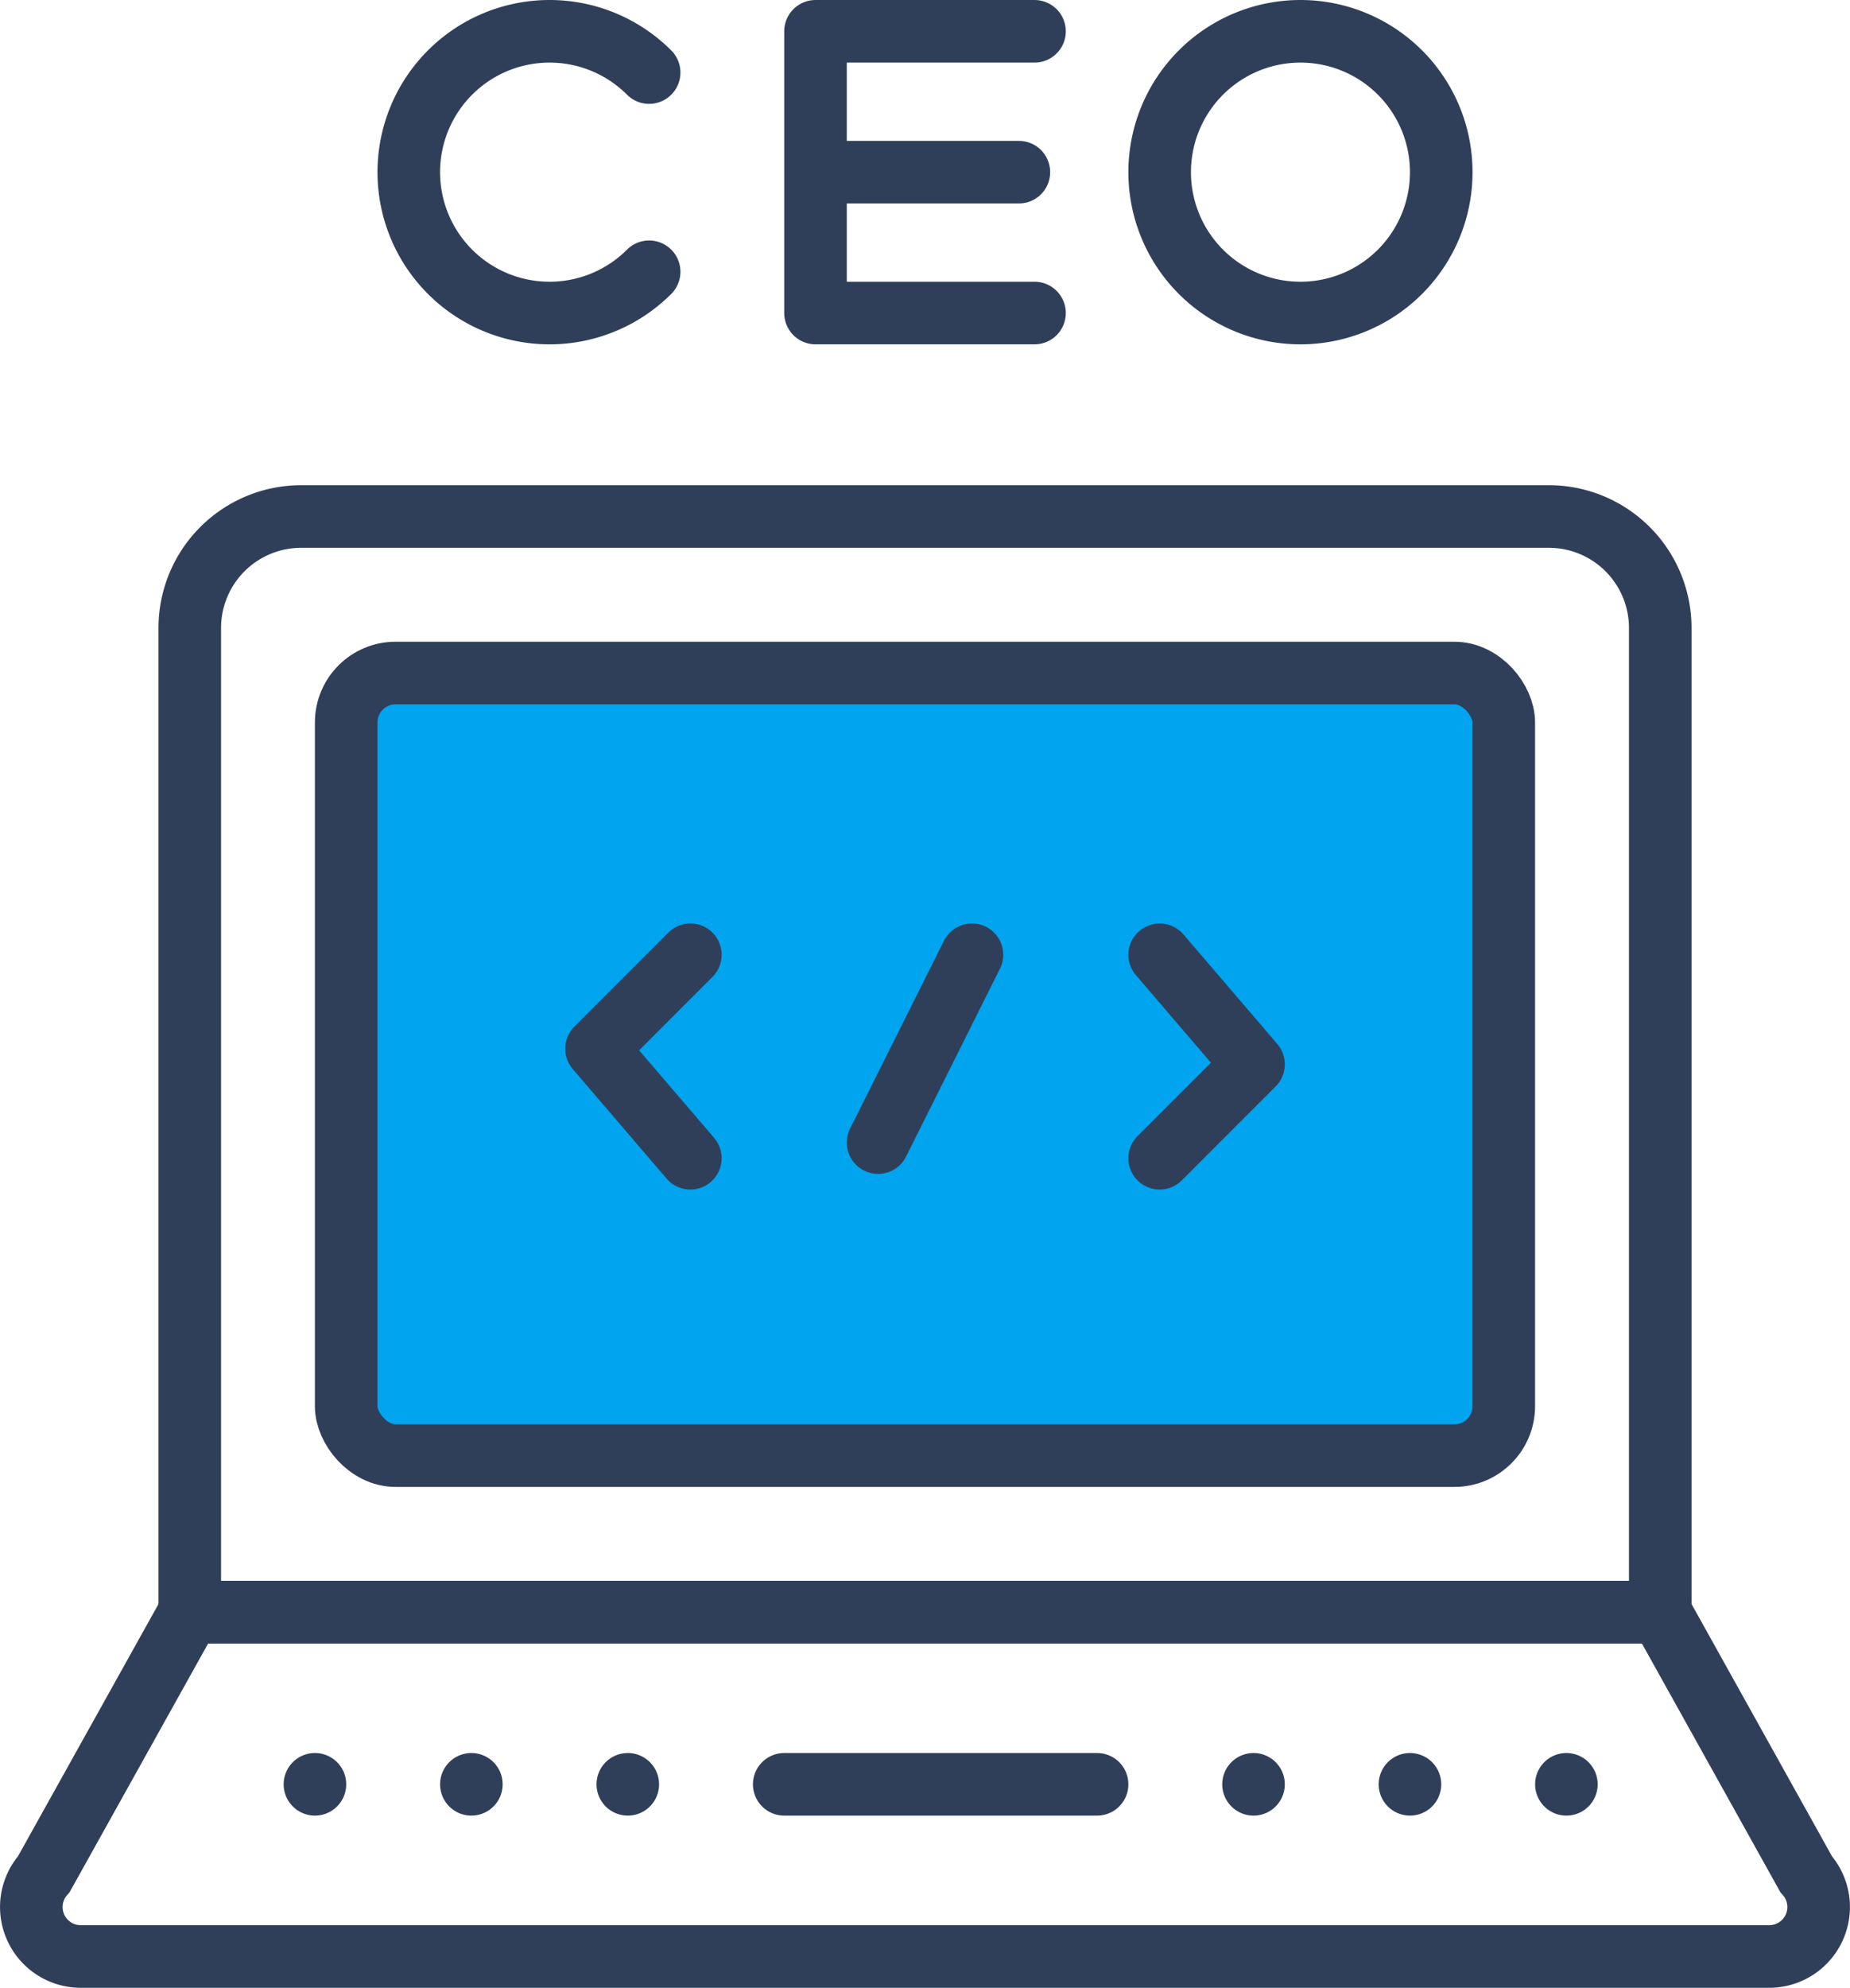 <svg xmlns="http://www.w3.org/2000/svg" xmlns:xlink="http://www.w3.org/1999/xlink" width="59.131" height="63.5" viewBox="0 0 59.131 63.5"><defs><clipPath id="a"><rect width="59.131" height="63.5" fill="none"/></clipPath></defs><g clip-path="url(#a)"><path d="M46.486,46.5H12.644a1.579,1.579,0,0,1-1.579-1.579V23.079A1.579,1.579,0,0,1,12.644,21.5H46.486a1.579,1.579,0,0,1,1.579,1.579V44.921A1.579,1.579,0,0,1,46.486,46.5" fill="#00a4ef"/><path d="M53.066,51.5h-47V20.059A3.56,3.56,0,0,1,9.625,16.5H49.507a3.56,3.56,0,0,1,3.559,3.559Z" fill="none" stroke="#303f59" stroke-linecap="round" stroke-miterlimit="10" stroke-width="2"/><path d="M53.066,51.5h-47L1.4,59.872A1.579,1.579,0,0,0,2.583,62.5H56.549a1.579,1.579,0,0,0,1.181-2.628Z" fill="none" stroke="#303f59" stroke-linecap="round" stroke-miterlimit="10" stroke-width="2"/><rect width="37" height="25" rx="1.579" transform="translate(11.065 21.5)" fill="none" stroke="#303f59" stroke-linecap="round" stroke-miterlimit="10" stroke-width="2"/><line transform="translate(10.066 57)" fill="none" stroke="#303f59" stroke-linecap="round" stroke-miterlimit="10" stroke-width="2"/><line transform="translate(15.066 57)" fill="none" stroke="#303f59" stroke-linecap="round" stroke-miterlimit="10" stroke-width="2"/><line transform="translate(20.066 57)" fill="none" stroke="#303f59" stroke-linecap="round" stroke-miterlimit="10" stroke-width="2"/><line transform="translate(40.066 57)" fill="none" stroke="#303f59" stroke-linecap="round" stroke-miterlimit="10" stroke-width="2"/><line transform="translate(45.066 57)" fill="none" stroke="#303f59" stroke-linecap="round" stroke-miterlimit="10" stroke-width="2"/><line transform="translate(50.066 57)" fill="none" stroke="#303f59" stroke-linecap="round" stroke-miterlimit="10" stroke-width="2"/><line x2="10" transform="translate(25.066 57)" fill="none" stroke="#303f59" stroke-linecap="round" stroke-miterlimit="10" stroke-width="2"/><path d="M20.748,8.682h0a4.5,4.5,0,1,1,0-6.364" fill="none" stroke="#303f59" stroke-linecap="round" stroke-miterlimit="10" stroke-width="2"/><path d="M33.066,10h-7V1h7" fill="none" stroke="#303f59" stroke-linecap="round" stroke-linejoin="round" stroke-width="2"/><path d="M41.566,10h0a4.5,4.5,0,1,1,4.5-4.5A4.5,4.5,0,0,1,41.566,10Z" fill="none" stroke="#303f59" stroke-linecap="round" stroke-miterlimit="10" stroke-width="2"/><line x2="6" transform="translate(26.566 5.5)" fill="none" stroke="#303f59" stroke-linecap="round" stroke-linejoin="round" stroke-width="2"/><path d="M22.066,30.5l-3,3,3,3.5" fill="none" stroke="#303f59" stroke-linecap="round" stroke-linejoin="round" stroke-width="2"/><path d="M37.066,37l3-3-3-3.5" fill="none" stroke="#303f59" stroke-linecap="round" stroke-linejoin="round" stroke-width="2"/><line x1="3" y2="6" transform="translate(28.066 30.5)" fill="none" stroke="#303f59" stroke-linecap="round" stroke-linejoin="round" stroke-width="2"/></g></svg>